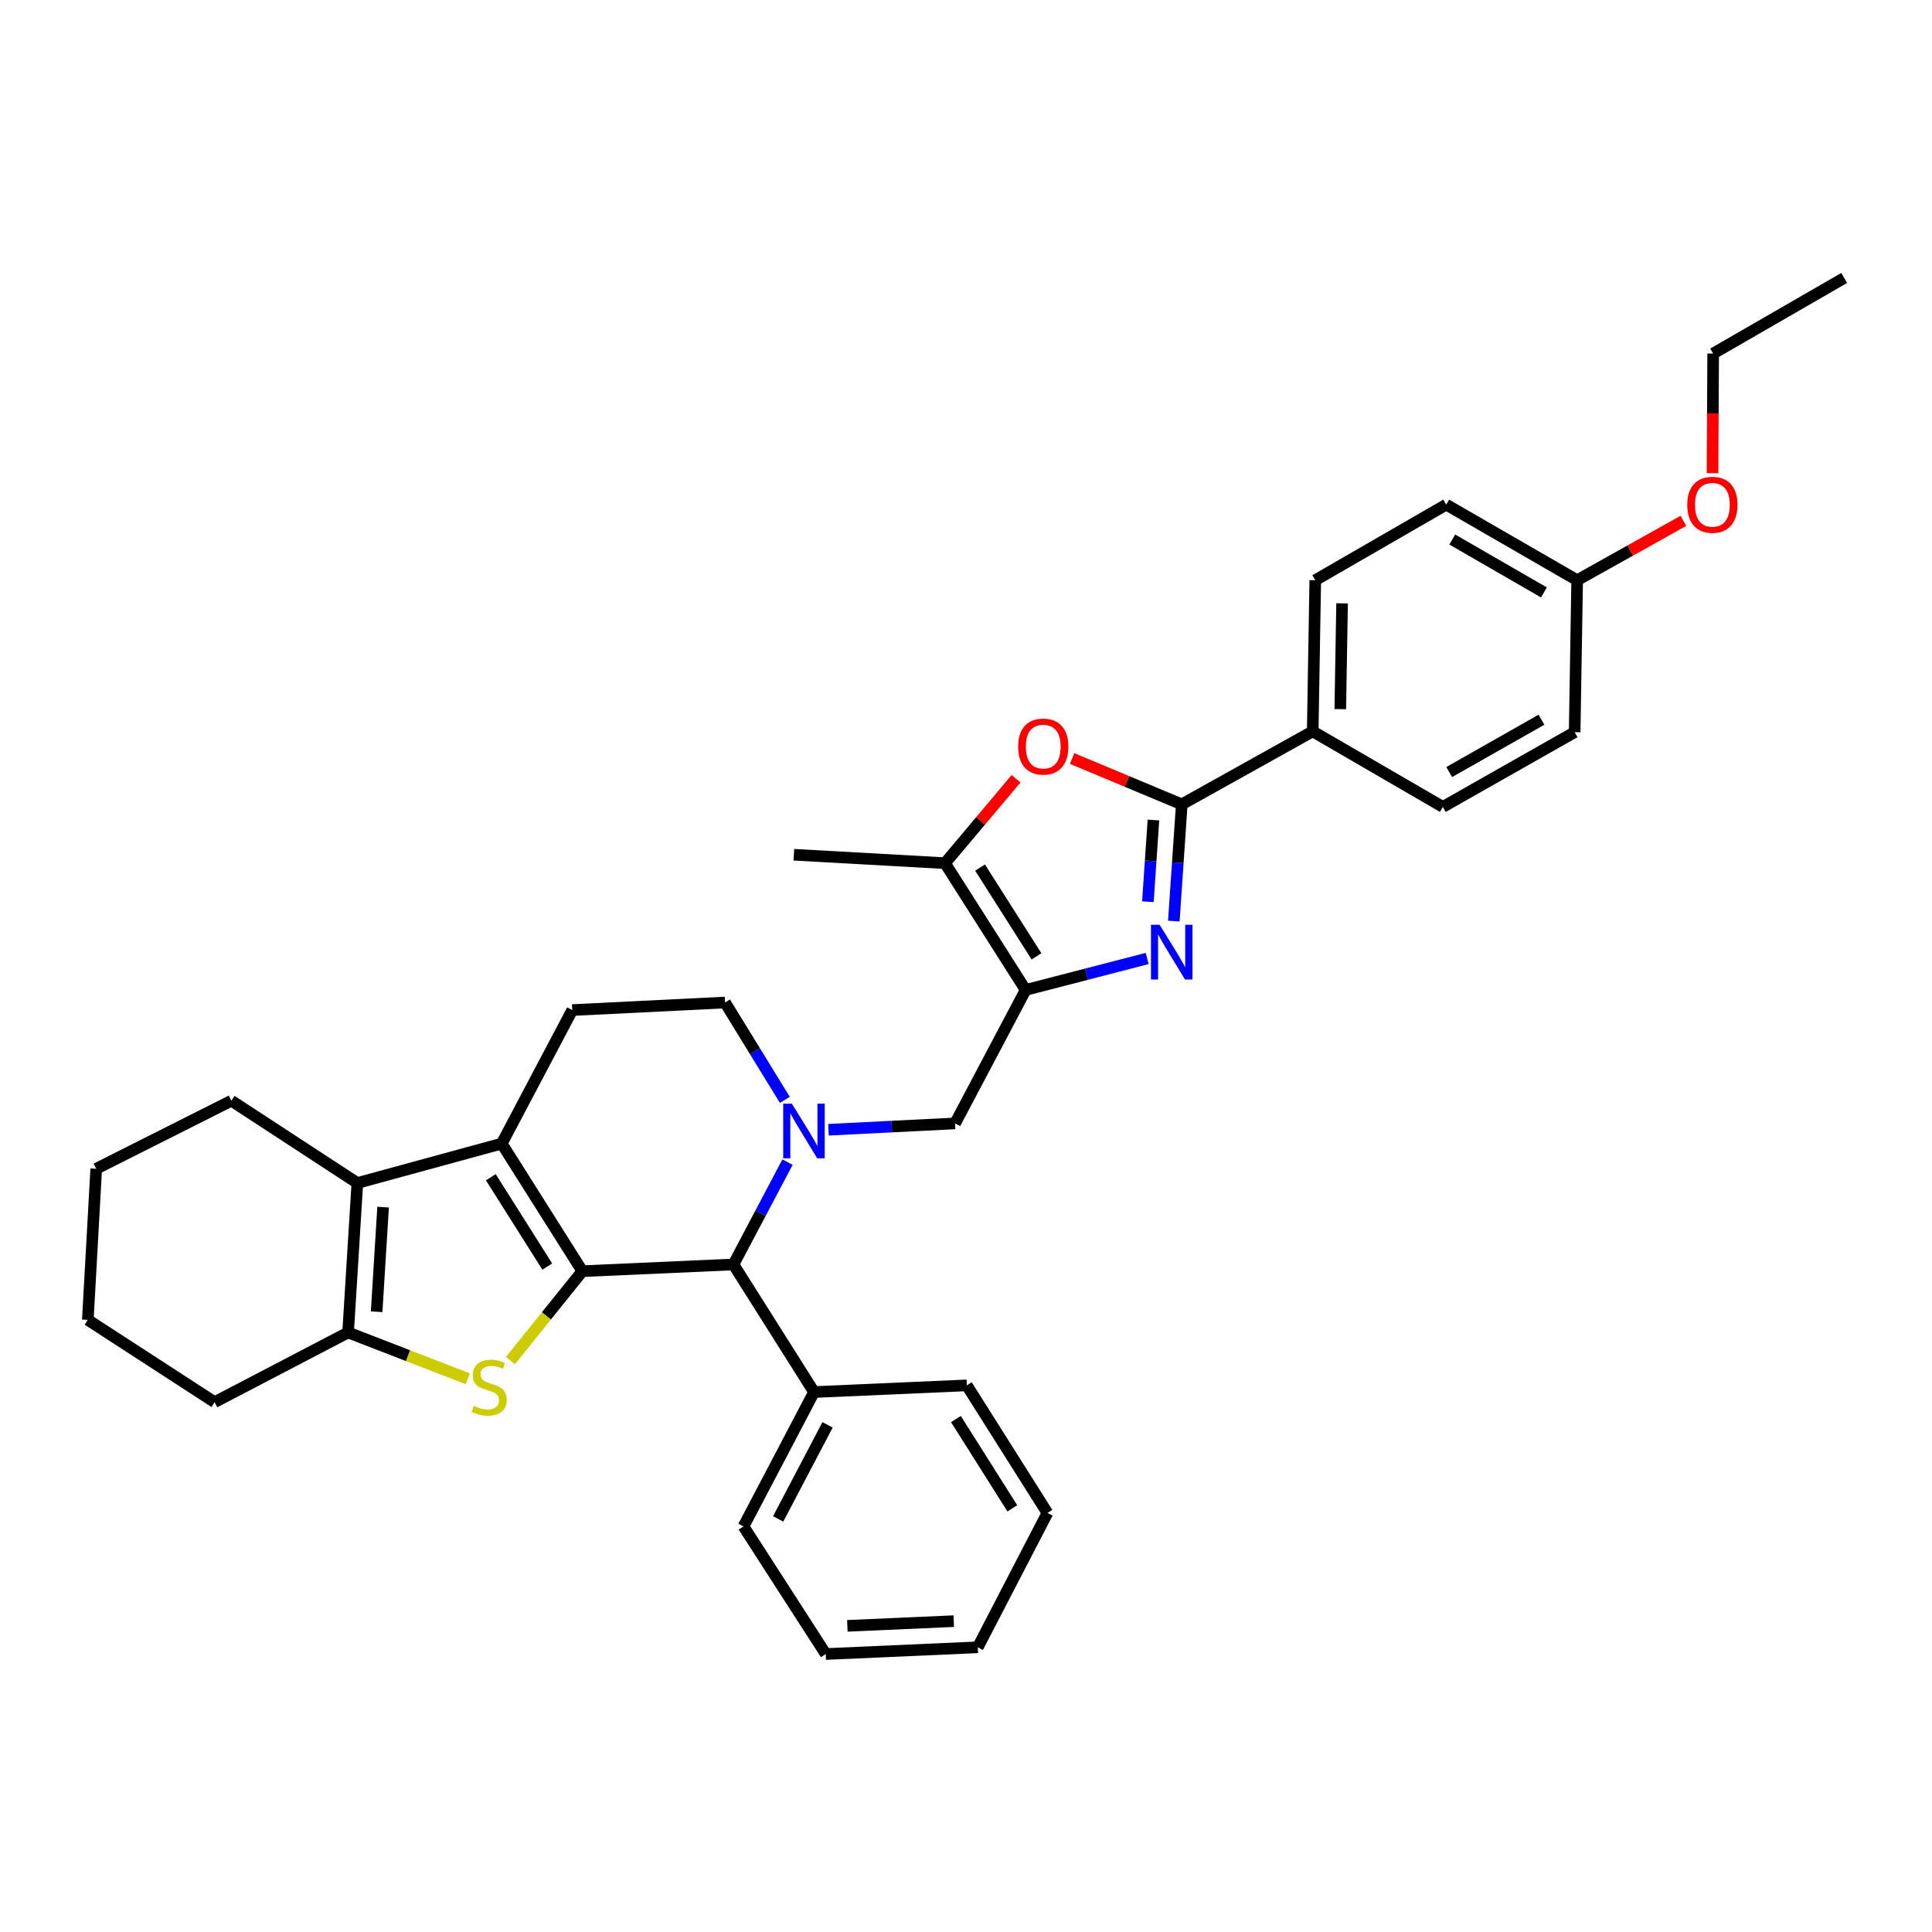 <?xml version='1.0' encoding='iso-8859-1'?>
<svg version='1.1' baseProfile='full'
              xmlns='http://www.w3.org/2000/svg'
                      xmlns:rdkit='http://www.rdkit.org/xml'
                      xmlns:xlink='http://www.w3.org/1999/xlink'
                  xml:space='preserve'
width='1000px' height='1000px' viewBox='0 0 1000 1000'>
<!-- END OF HEADER -->
<rect style='opacity:1.0;fill:#FFFFFF;stroke:none' width='1000' height='1000' x='0' y='0'> </rect>
<path class='bond-0' d='M 301.419,657.965 L 259.701,591.915' style='fill:none;fill-rule:evenodd;stroke:#000000;stroke-width:6px;stroke-linecap:butt;stroke-linejoin:miter;stroke-opacity:1' />
<path class='bond-0' d='M 283.259,655.575 L 254.056,609.34' style='fill:none;fill-rule:evenodd;stroke:#000000;stroke-width:6px;stroke-linecap:butt;stroke-linejoin:miter;stroke-opacity:1' />
<path class='bond-1' d='M 301.419,657.965 L 282.805,681.11' style='fill:none;fill-rule:evenodd;stroke:#000000;stroke-width:6px;stroke-linecap:butt;stroke-linejoin:miter;stroke-opacity:1' />
<path class='bond-1' d='M 282.805,681.11 L 264.19,704.256' style='fill:none;fill-rule:evenodd;stroke:#CCCC00;stroke-width:6px;stroke-linecap:butt;stroke-linejoin:miter;stroke-opacity:1' />
<path class='bond-8' d='M 301.419,657.965 L 379.632,654.485' style='fill:none;fill-rule:evenodd;stroke:#000000;stroke-width:6px;stroke-linecap:butt;stroke-linejoin:miter;stroke-opacity:1' />
<path class='bond-6' d='M 259.701,591.915 L 184.962,612.328' style='fill:none;fill-rule:evenodd;stroke:#000000;stroke-width:6px;stroke-linecap:butt;stroke-linejoin:miter;stroke-opacity:1' />
<path class='bond-12' d='M 259.701,591.915 L 296.195,522.814' style='fill:none;fill-rule:evenodd;stroke:#000000;stroke-width:6px;stroke-linecap:butt;stroke-linejoin:miter;stroke-opacity:1' />
<path class='bond-7' d='M 242.149,713.667 L 211.162,701.678' style='fill:none;fill-rule:evenodd;stroke:#CCCC00;stroke-width:6px;stroke-linecap:butt;stroke-linejoin:miter;stroke-opacity:1' />
<path class='bond-7' d='M 211.162,701.678 L 180.175,689.688' style='fill:none;fill-rule:evenodd;stroke:#000000;stroke-width:6px;stroke-linecap:butt;stroke-linejoin:miter;stroke-opacity:1' />
<path class='bond-2' d='M 593.785,496.113 L 562.324,504.255' style='fill:none;fill-rule:evenodd;stroke:#0000FF;stroke-width:6px;stroke-linecap:butt;stroke-linejoin:miter;stroke-opacity:1' />
<path class='bond-2' d='M 562.324,504.255 L 530.863,512.397' style='fill:none;fill-rule:evenodd;stroke:#000000;stroke-width:6px;stroke-linecap:butt;stroke-linejoin:miter;stroke-opacity:1' />
<path class='bond-5' d='M 607.571,476.751 L 609.625,446.544' style='fill:none;fill-rule:evenodd;stroke:#0000FF;stroke-width:6px;stroke-linecap:butt;stroke-linejoin:miter;stroke-opacity:1' />
<path class='bond-5' d='M 609.625,446.544 L 611.679,416.336' style='fill:none;fill-rule:evenodd;stroke:#000000;stroke-width:6px;stroke-linecap:butt;stroke-linejoin:miter;stroke-opacity:1' />
<path class='bond-5' d='M 594.142,466.734 L 595.579,445.589' style='fill:none;fill-rule:evenodd;stroke:#0000FF;stroke-width:6px;stroke-linecap:butt;stroke-linejoin:miter;stroke-opacity:1' />
<path class='bond-5' d='M 595.579,445.589 L 597.017,424.444' style='fill:none;fill-rule:evenodd;stroke:#000000;stroke-width:6px;stroke-linecap:butt;stroke-linejoin:miter;stroke-opacity:1' />
<path class='bond-3' d='M 530.863,512.397 L 494.345,581.474' style='fill:none;fill-rule:evenodd;stroke:#000000;stroke-width:6px;stroke-linecap:butt;stroke-linejoin:miter;stroke-opacity:1' />
<path class='bond-10' d='M 530.863,512.397 L 489.136,446.777' style='fill:none;fill-rule:evenodd;stroke:#000000;stroke-width:6px;stroke-linecap:butt;stroke-linejoin:miter;stroke-opacity:1' />
<path class='bond-10' d='M 536.483,495 L 507.275,449.066' style='fill:none;fill-rule:evenodd;stroke:#000000;stroke-width:6px;stroke-linecap:butt;stroke-linejoin:miter;stroke-opacity:1' />
<path class='bond-4' d='M 407.614,601.513 L 393.623,627.999' style='fill:none;fill-rule:evenodd;stroke:#0000FF;stroke-width:6px;stroke-linecap:butt;stroke-linejoin:miter;stroke-opacity:1' />
<path class='bond-4' d='M 393.623,627.999 L 379.632,654.485' style='fill:none;fill-rule:evenodd;stroke:#000000;stroke-width:6px;stroke-linecap:butt;stroke-linejoin:miter;stroke-opacity:1' />
<path class='bond-11' d='M 428.823,584.762 L 461.584,583.118' style='fill:none;fill-rule:evenodd;stroke:#0000FF;stroke-width:6px;stroke-linecap:butt;stroke-linejoin:miter;stroke-opacity:1' />
<path class='bond-11' d='M 461.584,583.118 L 494.345,581.474' style='fill:none;fill-rule:evenodd;stroke:#000000;stroke-width:6px;stroke-linecap:butt;stroke-linejoin:miter;stroke-opacity:1' />
<path class='bond-13' d='M 406.23,569.289 L 390.756,544.096' style='fill:none;fill-rule:evenodd;stroke:#0000FF;stroke-width:6px;stroke-linecap:butt;stroke-linejoin:miter;stroke-opacity:1' />
<path class='bond-13' d='M 390.756,544.096 L 375.283,518.904' style='fill:none;fill-rule:evenodd;stroke:#000000;stroke-width:6px;stroke-linecap:butt;stroke-linejoin:miter;stroke-opacity:1' />
<path class='bond-14' d='M 611.679,416.336 L 679.458,378.552' style='fill:none;fill-rule:evenodd;stroke:#000000;stroke-width:6px;stroke-linecap:butt;stroke-linejoin:miter;stroke-opacity:1' />
<path class='bond-38' d='M 611.679,416.336 L 583.302,404.468' style='fill:none;fill-rule:evenodd;stroke:#000000;stroke-width:6px;stroke-linecap:butt;stroke-linejoin:miter;stroke-opacity:1' />
<path class='bond-38' d='M 583.302,404.468 L 554.925,392.6' style='fill:none;fill-rule:evenodd;stroke:#FF0000;stroke-width:6px;stroke-linecap:butt;stroke-linejoin:miter;stroke-opacity:1' />
<path class='bond-19' d='M 184.962,612.328 L 119.772,569.726' style='fill:none;fill-rule:evenodd;stroke:#000000;stroke-width:6px;stroke-linecap:butt;stroke-linejoin:miter;stroke-opacity:1' />
<path class='bond-34' d='M 184.962,612.328 L 180.175,689.688' style='fill:none;fill-rule:evenodd;stroke:#000000;stroke-width:6px;stroke-linecap:butt;stroke-linejoin:miter;stroke-opacity:1' />
<path class='bond-34' d='M 198.295,624.802 L 194.944,678.953' style='fill:none;fill-rule:evenodd;stroke:#000000;stroke-width:6px;stroke-linecap:butt;stroke-linejoin:miter;stroke-opacity:1' />
<path class='bond-22' d='M 180.175,689.688 L 111.082,725.752' style='fill:none;fill-rule:evenodd;stroke:#000000;stroke-width:6px;stroke-linecap:butt;stroke-linejoin:miter;stroke-opacity:1' />
<path class='bond-15' d='M 379.632,654.485 L 421.35,720.527' style='fill:none;fill-rule:evenodd;stroke:#000000;stroke-width:6px;stroke-linecap:butt;stroke-linejoin:miter;stroke-opacity:1' />
<path class='bond-9' d='M 525.901,403.084 L 507.519,424.93' style='fill:none;fill-rule:evenodd;stroke:#FF0000;stroke-width:6px;stroke-linecap:butt;stroke-linejoin:miter;stroke-opacity:1' />
<path class='bond-9' d='M 507.519,424.93 L 489.136,446.777' style='fill:none;fill-rule:evenodd;stroke:#000000;stroke-width:6px;stroke-linecap:butt;stroke-linejoin:miter;stroke-opacity:1' />
<path class='bond-23' d='M 489.136,446.777 L 410.909,442.412' style='fill:none;fill-rule:evenodd;stroke:#000000;stroke-width:6px;stroke-linecap:butt;stroke-linejoin:miter;stroke-opacity:1' />
<path class='bond-35' d='M 296.195,522.814 L 375.283,518.904' style='fill:none;fill-rule:evenodd;stroke:#000000;stroke-width:6px;stroke-linecap:butt;stroke-linejoin:miter;stroke-opacity:1' />
<path class='bond-16' d='M 679.458,378.552 L 680.78,300.317' style='fill:none;fill-rule:evenodd;stroke:#000000;stroke-width:6px;stroke-linecap:butt;stroke-linejoin:miter;stroke-opacity:1' />
<path class='bond-16' d='M 693.732,367.055 L 694.657,312.29' style='fill:none;fill-rule:evenodd;stroke:#000000;stroke-width:6px;stroke-linecap:butt;stroke-linejoin:miter;stroke-opacity:1' />
<path class='bond-17' d='M 679.458,378.552 L 746.814,417.658' style='fill:none;fill-rule:evenodd;stroke:#000000;stroke-width:6px;stroke-linecap:butt;stroke-linejoin:miter;stroke-opacity:1' />
<path class='bond-25' d='M 421.35,720.527 L 384.84,790.073' style='fill:none;fill-rule:evenodd;stroke:#000000;stroke-width:6px;stroke-linecap:butt;stroke-linejoin:miter;stroke-opacity:1' />
<path class='bond-25' d='M 428.338,737.503 L 402.782,786.185' style='fill:none;fill-rule:evenodd;stroke:#000000;stroke-width:6px;stroke-linecap:butt;stroke-linejoin:miter;stroke-opacity:1' />
<path class='bond-26' d='M 421.35,720.527 L 500.422,717.062' style='fill:none;fill-rule:evenodd;stroke:#000000;stroke-width:6px;stroke-linecap:butt;stroke-linejoin:miter;stroke-opacity:1' />
<path class='bond-20' d='M 680.78,300.317 L 748.566,261.195' style='fill:none;fill-rule:evenodd;stroke:#000000;stroke-width:6px;stroke-linecap:butt;stroke-linejoin:miter;stroke-opacity:1' />
<path class='bond-21' d='M 746.814,417.658 L 815.038,378.967' style='fill:none;fill-rule:evenodd;stroke:#000000;stroke-width:6px;stroke-linecap:butt;stroke-linejoin:miter;stroke-opacity:1' />
<path class='bond-21' d='M 750.103,399.609 L 797.86,372.525' style='fill:none;fill-rule:evenodd;stroke:#000000;stroke-width:6px;stroke-linecap:butt;stroke-linejoin:miter;stroke-opacity:1' />
<path class='bond-18' d='M 816.337,300.317 L 815.038,378.967' style='fill:none;fill-rule:evenodd;stroke:#000000;stroke-width:6px;stroke-linecap:butt;stroke-linejoin:miter;stroke-opacity:1' />
<path class='bond-24' d='M 816.337,300.317 L 843.827,284.95' style='fill:none;fill-rule:evenodd;stroke:#000000;stroke-width:6px;stroke-linecap:butt;stroke-linejoin:miter;stroke-opacity:1' />
<path class='bond-24' d='M 843.827,284.95 L 871.317,269.582' style='fill:none;fill-rule:evenodd;stroke:#FF0000;stroke-width:6px;stroke-linecap:butt;stroke-linejoin:miter;stroke-opacity:1' />
<path class='bond-39' d='M 816.337,300.317 L 748.566,261.195' style='fill:none;fill-rule:evenodd;stroke:#000000;stroke-width:6px;stroke-linecap:butt;stroke-linejoin:miter;stroke-opacity:1' />
<path class='bond-39' d='M 799.133,306.641 L 751.693,279.256' style='fill:none;fill-rule:evenodd;stroke:#000000;stroke-width:6px;stroke-linecap:butt;stroke-linejoin:miter;stroke-opacity:1' />
<path class='bond-28' d='M 119.772,569.726 L 49.803,604.945' style='fill:none;fill-rule:evenodd;stroke:#000000;stroke-width:6px;stroke-linecap:butt;stroke-linejoin:miter;stroke-opacity:1' />
<path class='bond-29' d='M 111.082,725.752 L 45.455,683.165' style='fill:none;fill-rule:evenodd;stroke:#000000;stroke-width:6px;stroke-linecap:butt;stroke-linejoin:miter;stroke-opacity:1' />
<path class='bond-27' d='M 886.406,244.92 L 886.567,213.959' style='fill:none;fill-rule:evenodd;stroke:#FF0000;stroke-width:6px;stroke-linecap:butt;stroke-linejoin:miter;stroke-opacity:1' />
<path class='bond-27' d='M 886.567,213.959 L 886.728,182.998' style='fill:none;fill-rule:evenodd;stroke:#000000;stroke-width:6px;stroke-linecap:butt;stroke-linejoin:miter;stroke-opacity:1' />
<path class='bond-32' d='M 384.84,790.073 L 427.411,856.123' style='fill:none;fill-rule:evenodd;stroke:#000000;stroke-width:6px;stroke-linecap:butt;stroke-linejoin:miter;stroke-opacity:1' />
<path class='bond-31' d='M 500.422,717.062 L 542.149,783.112' style='fill:none;fill-rule:evenodd;stroke:#000000;stroke-width:6px;stroke-linecap:butt;stroke-linejoin:miter;stroke-opacity:1' />
<path class='bond-31' d='M 494.779,734.489 L 523.987,780.724' style='fill:none;fill-rule:evenodd;stroke:#000000;stroke-width:6px;stroke-linecap:butt;stroke-linejoin:miter;stroke-opacity:1' />
<path class='bond-30' d='M 886.728,182.998 L 954.545,143.877' style='fill:none;fill-rule:evenodd;stroke:#000000;stroke-width:6px;stroke-linecap:butt;stroke-linejoin:miter;stroke-opacity:1' />
<path class='bond-36' d='M 49.803,604.945 L 45.455,683.165' style='fill:none;fill-rule:evenodd;stroke:#000000;stroke-width:6px;stroke-linecap:butt;stroke-linejoin:miter;stroke-opacity:1' />
<path class='bond-33' d='M 542.149,783.112 L 506.093,852.643' style='fill:none;fill-rule:evenodd;stroke:#000000;stroke-width:6px;stroke-linecap:butt;stroke-linejoin:miter;stroke-opacity:1' />
<path class='bond-37' d='M 427.411,856.123 L 506.093,852.643' style='fill:none;fill-rule:evenodd;stroke:#000000;stroke-width:6px;stroke-linecap:butt;stroke-linejoin:miter;stroke-opacity:1' />
<path class='bond-37' d='M 438.591,841.537 L 493.668,839.101' style='fill:none;fill-rule:evenodd;stroke:#000000;stroke-width:6px;stroke-linecap:butt;stroke-linejoin:miter;stroke-opacity:1' />
<path  class='atom-2' d='M 245.186 727.658
Q 245.506 727.778, 246.826 728.338
Q 248.146 728.898, 249.586 729.258
Q 251.066 729.578, 252.506 729.578
Q 255.186 729.578, 256.746 728.298
Q 258.306 726.978, 258.306 724.698
Q 258.306 723.138, 257.506 722.178
Q 256.746 721.218, 255.546 720.698
Q 254.346 720.178, 252.346 719.578
Q 249.826 718.818, 248.306 718.098
Q 246.826 717.378, 245.746 715.858
Q 244.706 714.338, 244.706 711.778
Q 244.706 708.218, 247.106 706.018
Q 249.546 703.818, 254.346 703.818
Q 257.626 703.818, 261.346 705.378
L 260.426 708.458
Q 257.026 707.058, 254.466 707.058
Q 251.706 707.058, 250.186 708.218
Q 248.666 709.338, 248.706 711.298
Q 248.706 712.818, 249.466 713.738
Q 250.266 714.658, 251.386 715.178
Q 252.546 715.698, 254.466 716.298
Q 257.026 717.098, 258.546 717.898
Q 260.066 718.698, 261.146 720.338
Q 262.266 721.938, 262.266 724.698
Q 262.266 728.618, 259.626 730.738
Q 257.026 732.818, 252.666 732.818
Q 250.146 732.818, 248.226 732.258
Q 246.346 731.738, 244.106 730.818
L 245.186 727.658
' fill='#CCCC00'/>
<path  class='atom-3' d='M 600.218 478.668
L 609.498 493.668
Q 610.418 495.148, 611.898 497.828
Q 613.378 500.508, 613.458 500.668
L 613.458 478.668
L 617.218 478.668
L 617.218 506.988
L 613.338 506.988
L 603.378 490.588
Q 602.218 488.668, 600.978 486.468
Q 599.778 484.268, 599.418 483.588
L 599.418 506.988
L 595.738 506.988
L 595.738 478.668
L 600.218 478.668
' fill='#0000FF'/>
<path  class='atom-5' d='M 409.865 571.24
L 419.145 586.24
Q 420.065 587.72, 421.545 590.4
Q 423.025 593.08, 423.105 593.24
L 423.105 571.24
L 426.865 571.24
L 426.865 599.56
L 422.985 599.56
L 413.025 583.16
Q 411.865 581.24, 410.625 579.04
Q 409.425 576.84, 409.065 576.16
L 409.065 599.56
L 405.385 599.56
L 405.385 571.24
L 409.865 571.24
' fill='#0000FF'/>
<path  class='atom-10' d='M 526.982 386.43
Q 526.982 379.63, 530.342 375.83
Q 533.702 372.03, 539.982 372.03
Q 546.262 372.03, 549.622 375.83
Q 552.982 379.63, 552.982 386.43
Q 552.982 393.31, 549.582 397.23
Q 546.182 401.11, 539.982 401.11
Q 533.742 401.11, 530.342 397.23
Q 526.982 393.35, 526.982 386.43
M 539.982 397.91
Q 544.302 397.91, 546.622 395.03
Q 548.982 392.11, 548.982 386.43
Q 548.982 380.87, 546.622 378.07
Q 544.302 375.23, 539.982 375.23
Q 535.662 375.23, 533.302 378.03
Q 530.982 380.83, 530.982 386.43
Q 530.982 392.15, 533.302 395.03
Q 535.662 397.91, 539.982 397.91
' fill='#FF0000'/>
<path  class='atom-25' d='M 873.321 261.275
Q 873.321 254.475, 876.681 250.675
Q 880.041 246.875, 886.321 246.875
Q 892.601 246.875, 895.961 250.675
Q 899.321 254.475, 899.321 261.275
Q 899.321 268.155, 895.921 272.075
Q 892.521 275.955, 886.321 275.955
Q 880.081 275.955, 876.681 272.075
Q 873.321 268.195, 873.321 261.275
M 886.321 272.755
Q 890.641 272.755, 892.961 269.875
Q 895.321 266.955, 895.321 261.275
Q 895.321 255.715, 892.961 252.915
Q 890.641 250.075, 886.321 250.075
Q 882.001 250.075, 879.641 252.875
Q 877.321 255.675, 877.321 261.275
Q 877.321 266.995, 879.641 269.875
Q 882.001 272.755, 886.321 272.755
' fill='#FF0000'/>
</svg>
